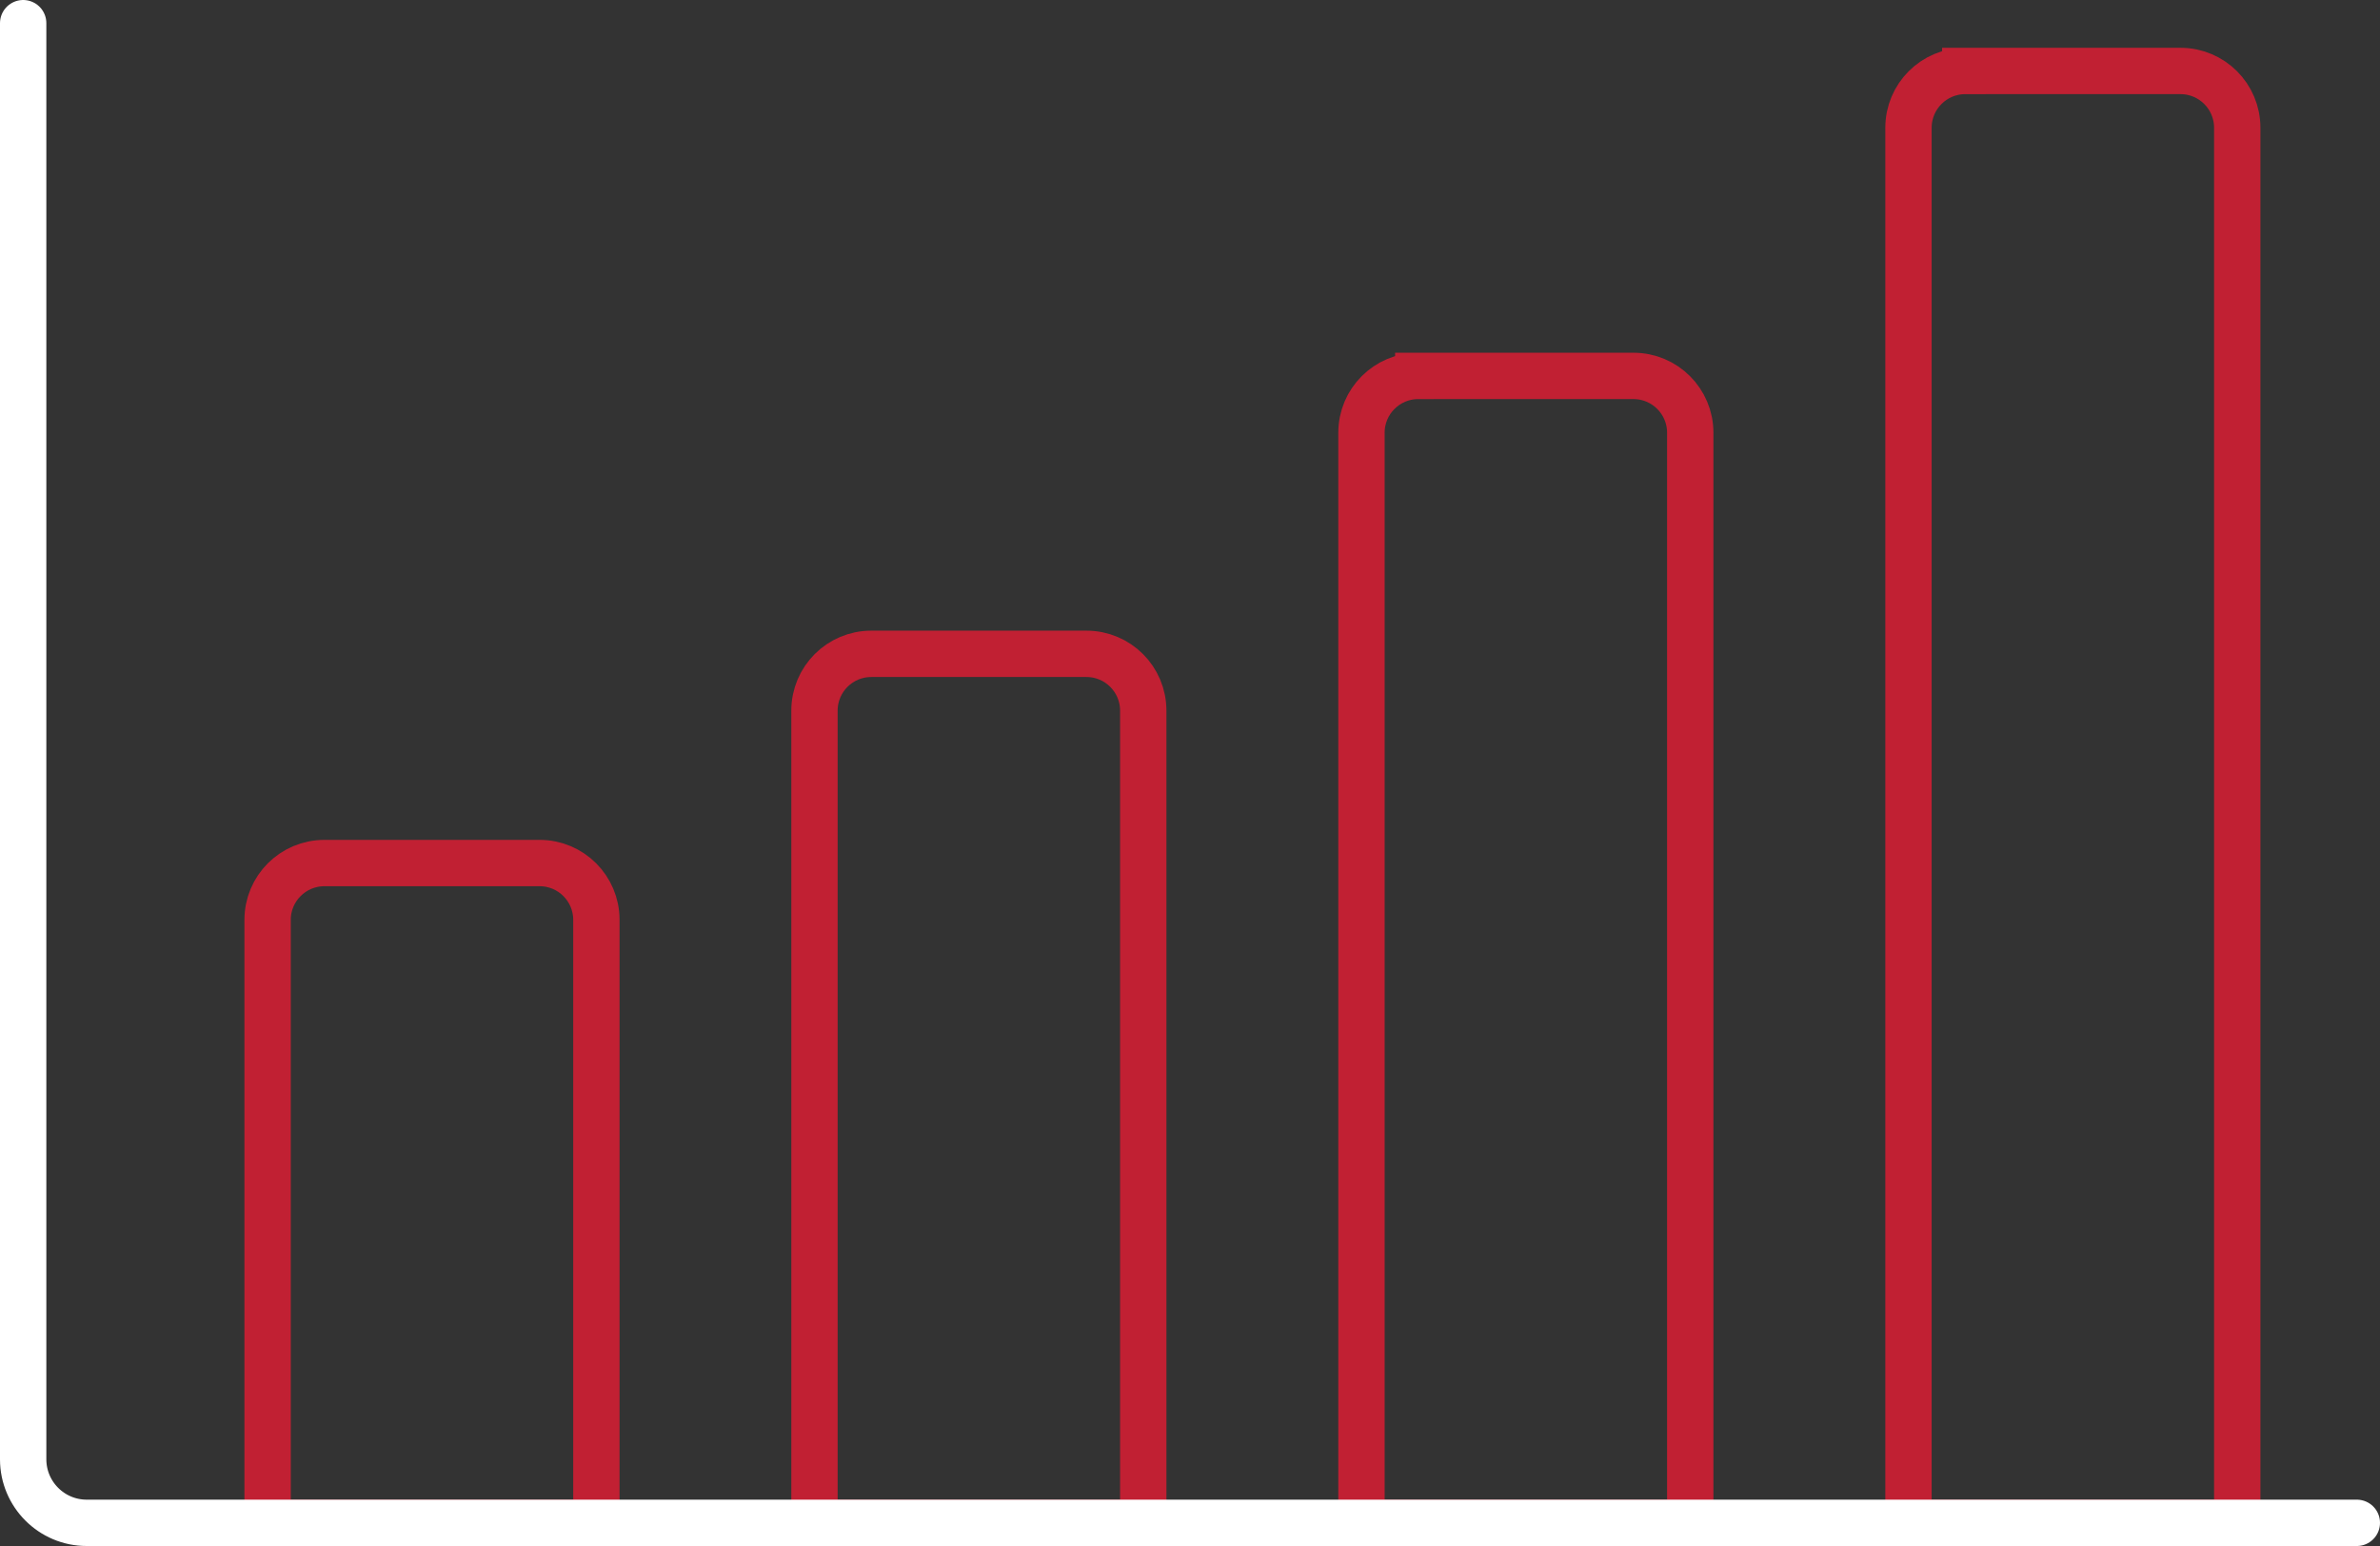 <?xml version="1.0" encoding="UTF-8"?><svg id="Capa_2" xmlns="http://www.w3.org/2000/svg" viewBox="0 0 17.974 11.676"><rect x="0" y="0" width="17.974" height="11.676" fill="#333333" stroke="none"/><g id="Layer_1"><path d="M2.45,6.518h1.625c.237,0,.429.192.429.429v4.554h-2.483v-4.554c0-.237.192-.429.429-.429Z" fill="none" stroke="#c12033" stroke-miterlimit="10" stroke-width=".35"/><path d="M6.58,4.938h1.625c.237,0,.429.192.429.429v6.134h-2.483v-6.134c0-.237.192-.429.429-.429Z" fill="none" stroke="#c12033" stroke-miterlimit="10" stroke-width=".35"/><path d="M10.711,2.839h1.625c.237,0,.429.192.429.429v8.233h-2.483V3.268c0-.237.192-.429.429-.429Z" fill="none" stroke="#c12033" stroke-miterlimit="10" stroke-width=".35"/><path d="M14.842.536h1.625c.237,0,.429.192.429.429v10.536h-2.483V.965c0-.237.192-.429.429-.429Z" fill="none" stroke="#c12033" stroke-miterlimit="10" stroke-width=".35"/><path d="M.175.175v10.846c0,.265.215.48.48.48h17.144" fill="none" stroke="#fff" stroke-linecap="round" stroke-linejoin="round" stroke-width=".35"/></g></svg>